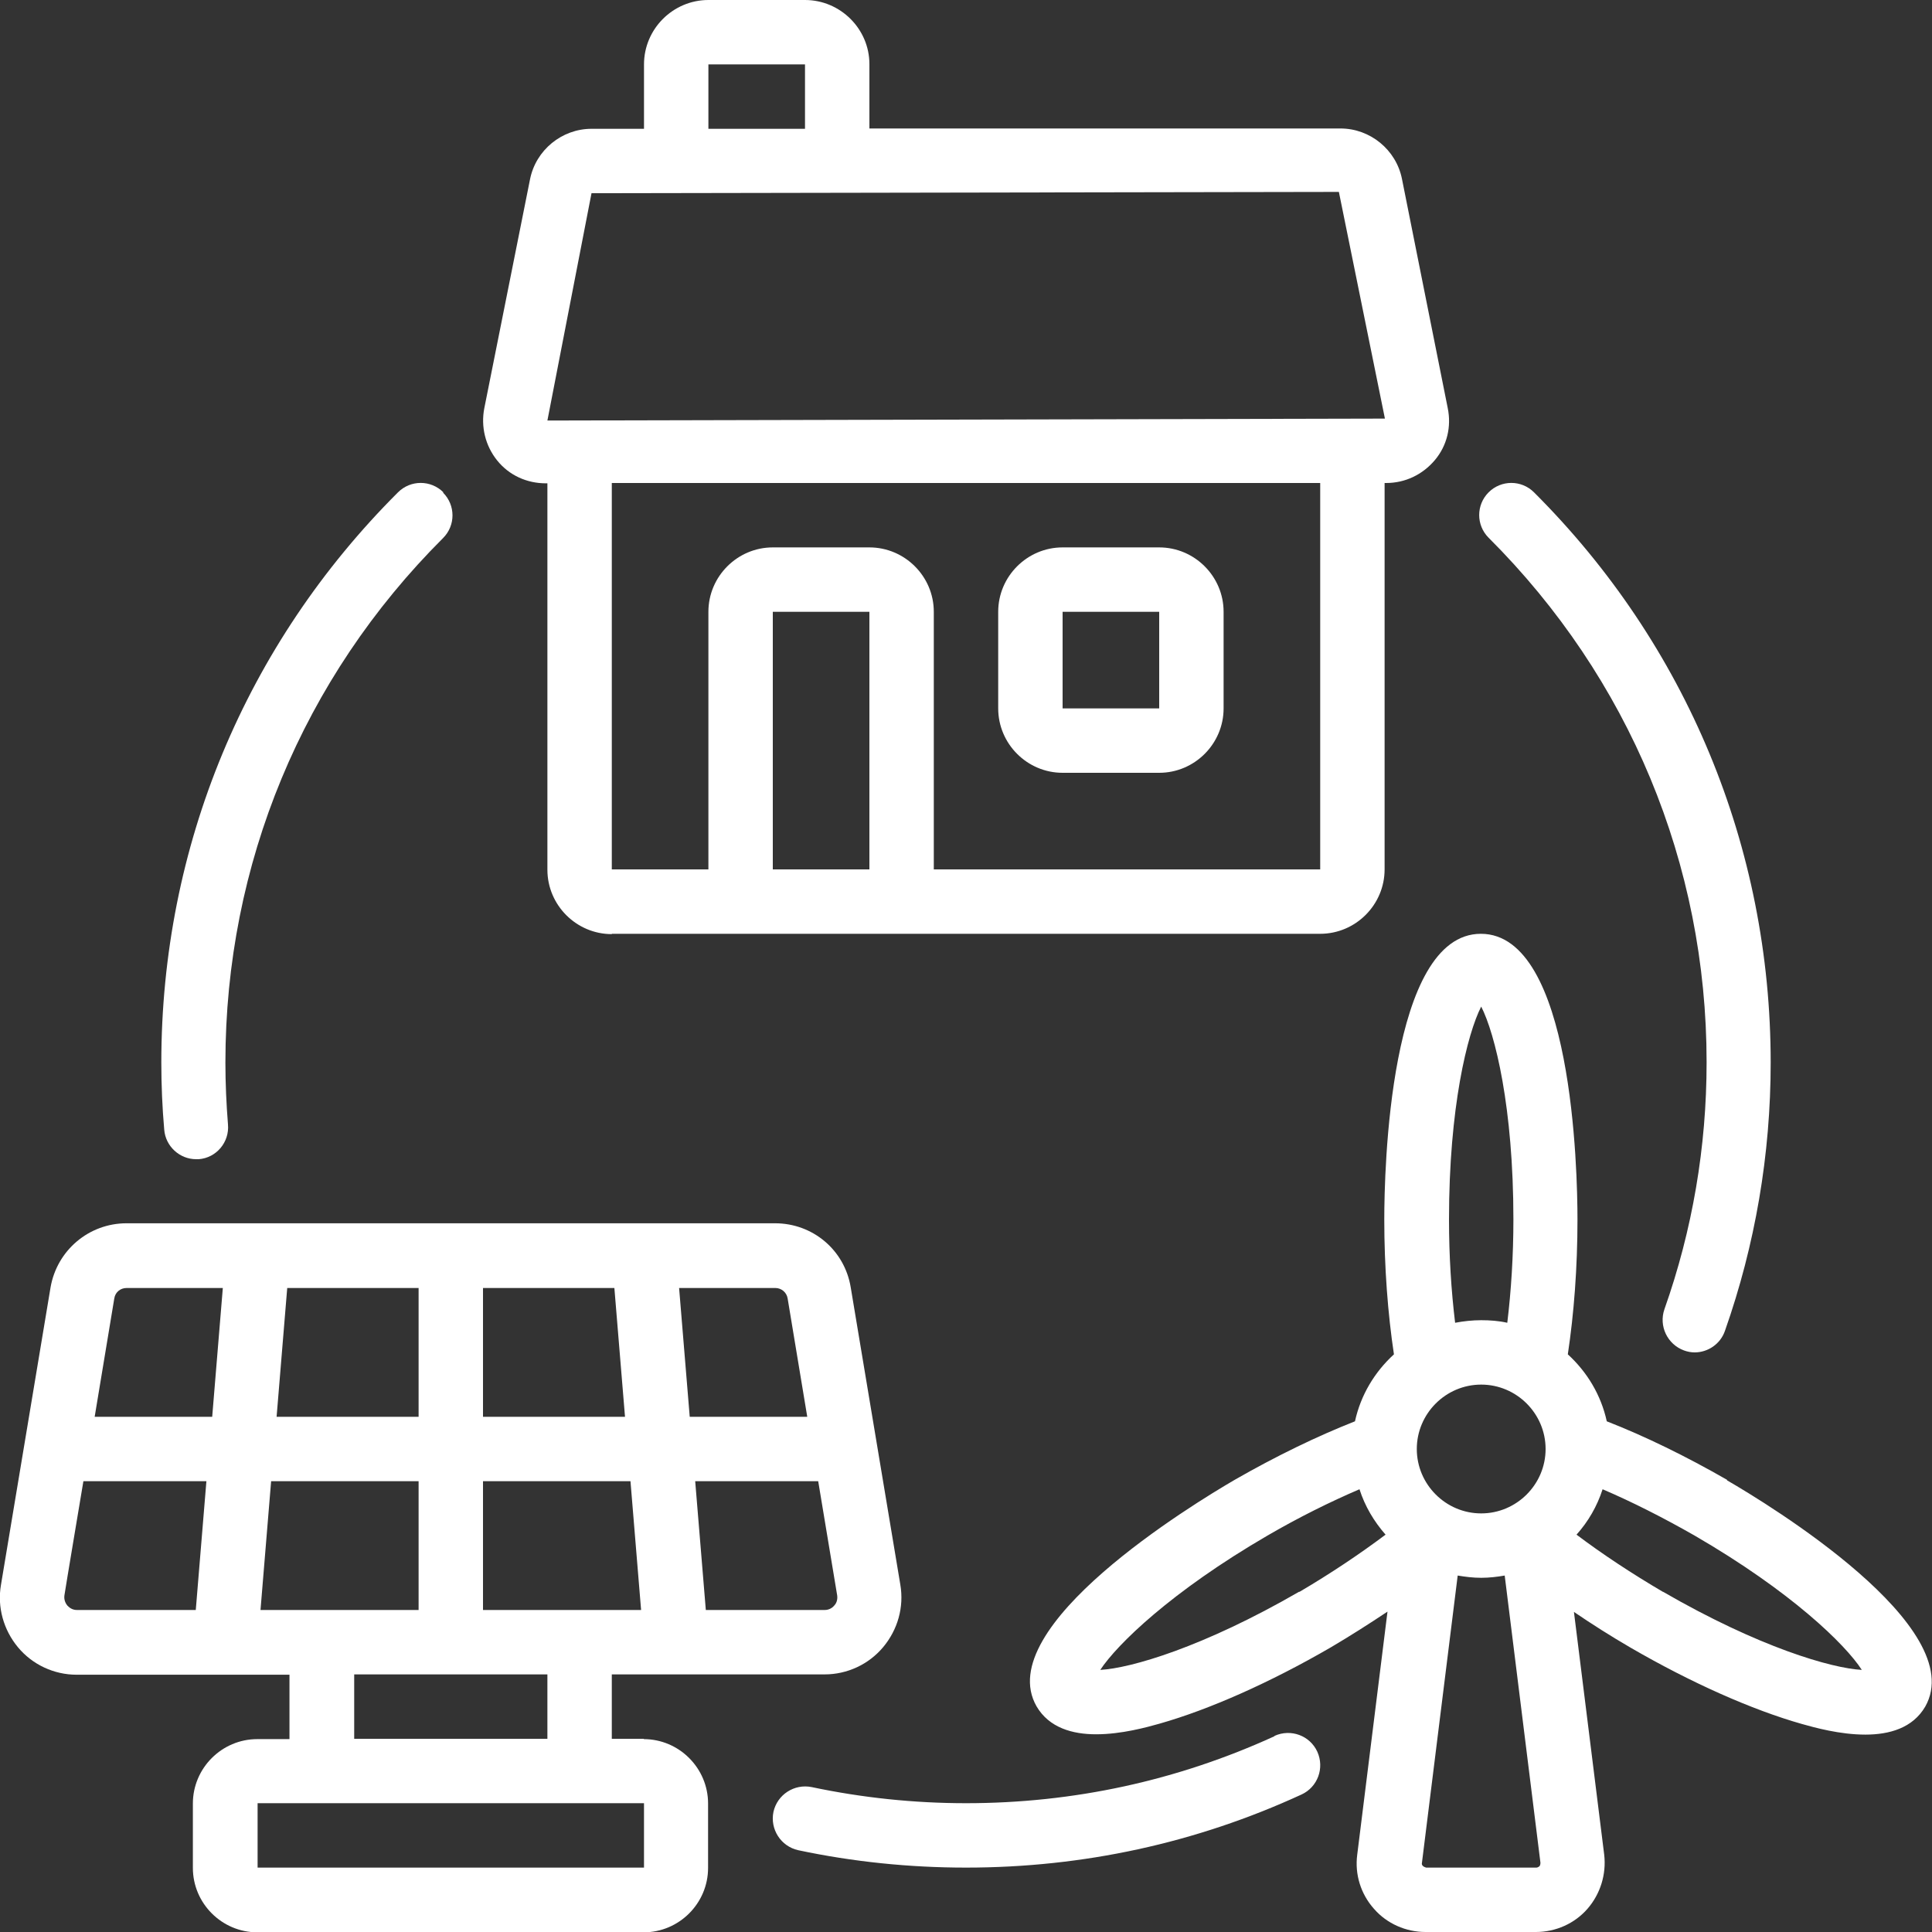 <?xml version="1.0" encoding="UTF-8"?>
<svg xmlns="http://www.w3.org/2000/svg" id="Icons" viewBox="0 0 60 60">
  <rect x="0" y="0" width="60" height="60" fill="#333333" stroke="none"/>
  <defs>
    <style>
      .cls-1 {
        fill: #fff;
      }
    </style>
  </defs>
  <path class="cls-1" d="M19,29h22c1.1,0,2-.9,2-2v-12h.05c.59,0,1.13-.26,1.51-.71s.52-1.04.4-1.62l-1.42-7.11c-.18-.91-.99-1.57-1.91-1.57h-14.63v-2C27,.9,26.1,0,25,0h-3c-1.1,0-2,.9-2,2v2h-1.63c-.92,0-1.73.66-1.91,1.57l-1.42,7.11c-.11.57.03,1.16.4,1.62s.92.71,1.51.71h.05v12c0,1.1.9,2,2,2ZM27,27h-3v-8h3v8ZM41,27h-12v-8c0-1.1-.9-2-2-2h-3c-1.1,0-2,.9-2,2v8h-3v-12h22v12ZM22,2h3v2h-3v-2ZM18.37,6l23.21-.04,1.43,7.04-26.01.06,1.37-7.06Z"></path>
  <path class="cls-1" d="M20,54h-1v-2h6.61c.7,0,1.37-.31,1.82-.85s.65-1.24.53-1.94l-1.54-9.23c-.19-1.16-1.18-1.99-2.35-1.99H3.93c-1.17,0-2.16.84-2.36,1.99L.03,49.22c-.12.69.08,1.4.53,1.94.45.54,1.12.85,1.82.85h6.61v2h-1c-1.1,0-2,.9-2,2v2c0,1.1.9,2,2,2h12c1.1,0,2-.9,2-2v-2c0-1.1-.9-2-2-2h0ZM13,44h-4.41l.33-4h4.08v4h0ZM15,40h4.08l.33,4h-4.41v-4h0ZM13,46v4h-4.91l.33-4h4.58ZM15,46h4.58l.33,4h-4.91v-4h0ZM25.91,49.86c-.04.05-.14.14-.3.14h-3.69l-.33-4h3.82l.59,3.55c.02.15-.04.26-.09.31h0ZM24.46,40.32l.61,3.68h-3.65l-.33-4h2.99c.19,0,.35.14.38.32h0ZM3.93,40h2.99l-.33,4h-3.65l.61-3.68c.03-.19.19-.32.38-.32h0ZM2.09,49.86c-.04-.05-.11-.16-.09-.31s.59-3.55.59-3.55h3.82l-.33,4h-3.69c-.16,0-.25-.09-.3-.14h0ZM11,52h6v2h-6v-2ZM8,58v-2h12v2s-12,0-12,0Z"></path>
  <path class="cls-1" d="M53.64,45.96c-1.29-.74-2.56-1.36-3.74-1.82-.18-.82-.61-1.53-1.21-2.08.19-1.26.3-2.69.3-4.19s-.15-8.87-3-8.87-3,7.39-3,8.87.11,2.93.3,4.19c-.6.55-1.03,1.26-1.21,2.08-1.17.46-2.45,1.08-3.74,1.82-1.27.74-7.56,4.56-6.15,7.03.39.67,1.12.87,1.85.87.79,0,1.58-.22,1.97-.33,1.55-.44,3.44-1.28,5.32-2.37.61-.36,1.19-.73,1.76-1.11l-.94,7.55c-.08.61.11,1.22.52,1.68.4.46.99.72,1.6.72h3.43c.61,0,1.2-.26,1.6-.72.4-.46.59-1.07.52-1.68l-.94-7.54c.56.38,1.14.75,1.76,1.11,1.88,1.09,3.77,1.93,5.32,2.37.39.11,1.18.33,1.97.33.74,0,1.47-.2,1.86-.87,1.4-2.47-4.88-6.29-6.16-7.03h0ZM44,45c0-1.1.9-2,2-2s2,.9,2,2-.9,2-2,2-2-.9-2-2ZM45,37.87c0-3.48.57-5.77,1-6.61.43.84,1,3.13,1,6.61,0,1.13-.07,2.22-.19,3.21-.26-.06-.54-.08-.81-.08s-.55.03-.81.08c-.12-.99-.19-2.08-.19-3.21ZM40.35,49.43c-2.99,1.73-5.24,2.38-6.18,2.43.52-.79,2.2-2.43,5.19-4.17.98-.57,1.95-1.05,2.86-1.44.17.53.45,1,.81,1.41-.8.6-1.71,1.21-2.68,1.78h0ZM47.82,57.95s-.06.05-.1.05h-3.43s-.07-.02-.1-.05c-.03-.03-.04-.06-.03-.1l1.11-8.92c.24.04.48.07.73.07s.5-.03.73-.07l1.11,8.92s0,.08-.03.1h0ZM51.65,49.44c-.97-.57-1.88-1.17-2.69-1.78.36-.4.64-.88.81-1.41.91.39,1.88.88,2.86,1.44,3,1.74,4.68,3.38,5.19,4.17-.94-.05-3.19-.7-6.18-2.43h0Z"></path>
  <path class="cls-1" d="M33,24h3c1.1,0,2-.9,2-2v-3c0-1.1-.9-2-2-2h-3c-1.1,0-2,.9-2,2v3c0,1.1.9,2,2,2ZM33,19h3v3s-3,0-3,0v-3Z"></path>
  <path class="cls-1" d="M39.58,53.92c-3.02,1.38-6.24,2.08-9.58,2.08-1.62,0-3.23-.17-4.79-.5-.54-.11-1.07.23-1.19.77-.11.54.23,1.07.77,1.19,1.7.36,3.45.54,5.21.54,3.63,0,7.14-.76,10.42-2.27.5-.23.72-.82.49-1.33-.23-.5-.82-.72-1.33-.49h0Z"></path>
  <path class="cls-1" d="M52.3,41.94c.11.04.22.06.33.06.41,0,.8-.26.94-.67.94-2.67,1.42-5.48,1.42-8.33,0-6.69-2.61-12.98-7.35-17.71-.39-.39-1.02-.39-1.41,0-.39.39-.39,1.02,0,1.41,4.36,4.35,6.77,10.13,6.77,16.29,0,2.63-.44,5.21-1.31,7.67-.18.52.09,1.09.61,1.28h0Z"></path>
  <path class="cls-1" d="M13.77,15.29c-.39-.39-1.02-.39-1.41,0-4.74,4.73-7.35,11.01-7.35,17.71,0,.7.03,1.4.09,2.08.04.52.48.92.99.92.03,0,.06,0,.08,0,.55-.04.96-.53.91-1.08-.05-.63-.08-1.27-.08-1.92,0-6.16,2.4-11.94,6.76-16.29.39-.39.39-1.02,0-1.41Z"></path>
</svg>
